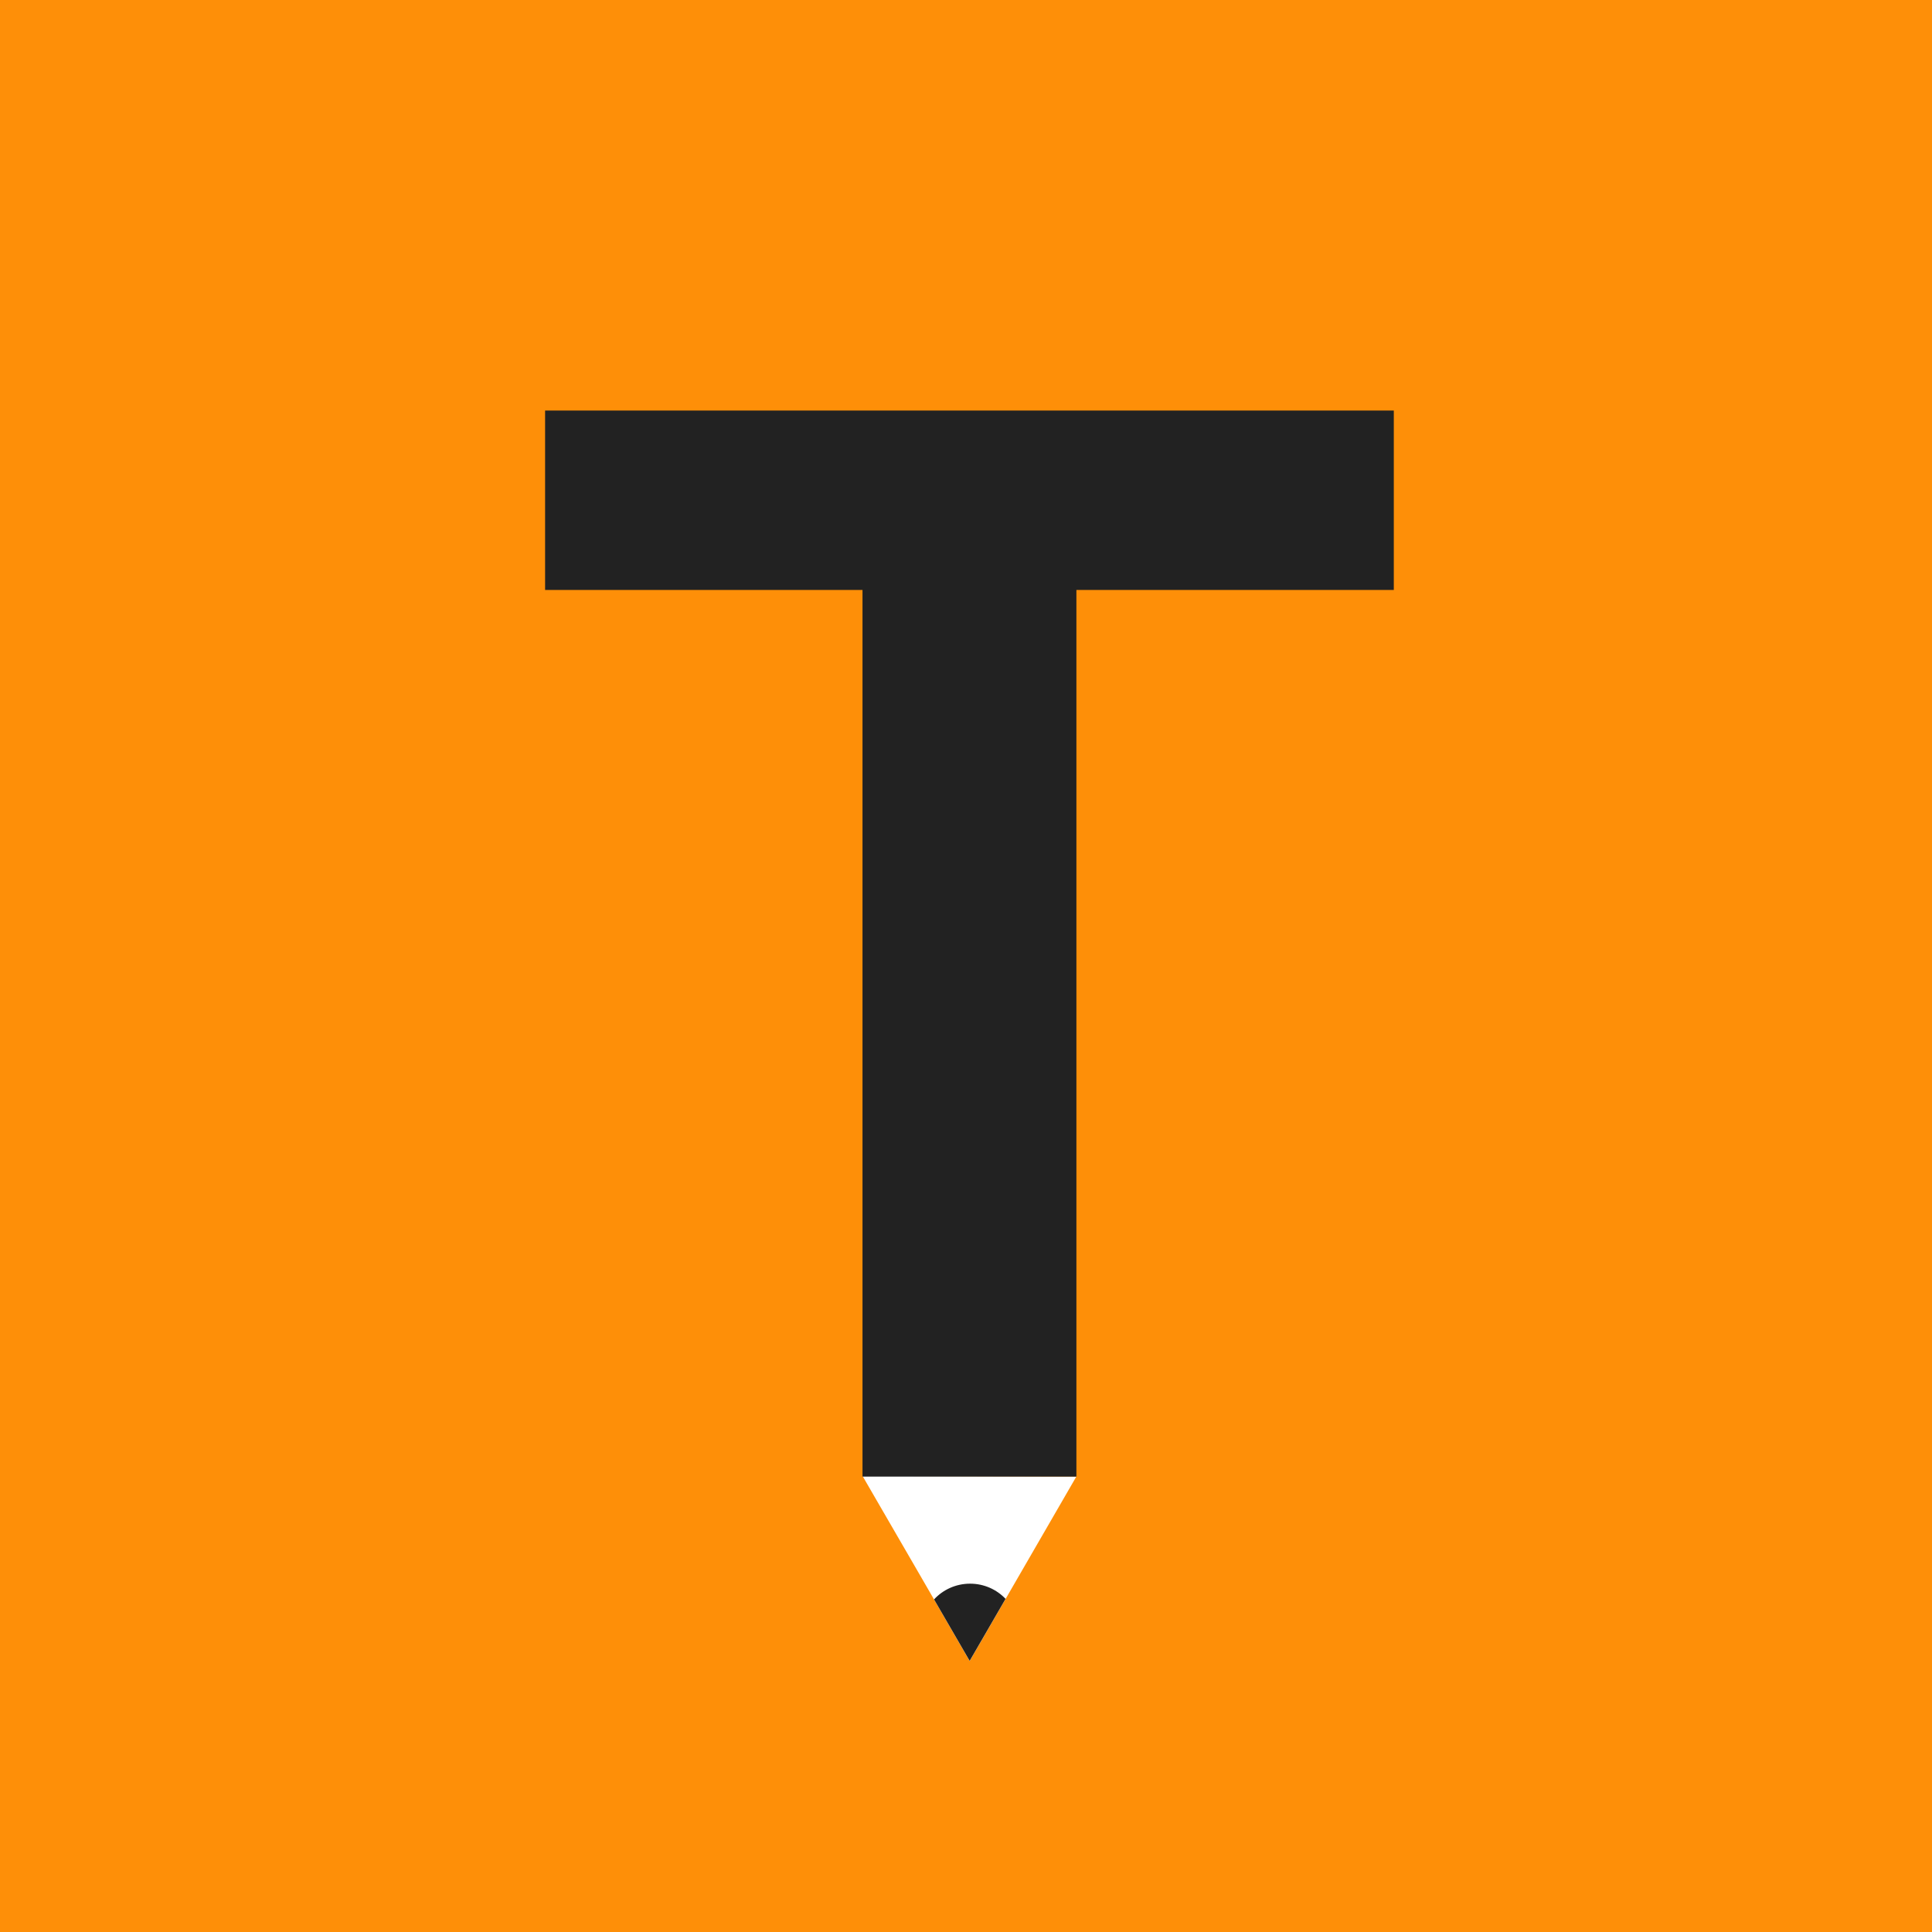 <?xml version="1.0" encoding="utf-8"?>
<!-- Generator: Adobe Illustrator 16.0.0, SVG Export Plug-In . SVG Version: 6.00 Build 0)  -->
<!DOCTYPE svg PUBLIC "-//W3C//DTD SVG 1.1//EN" "http://www.w3.org/Graphics/SVG/1.1/DTD/svg11.dtd">
<svg version="1.1" xmlns="http://www.w3.org/2000/svg" xmlns:xlink="http://www.w3.org/1999/xlink" x="0px" y="0px" width="560px"
	 height="560px" viewBox="0 0 560 560" enable-background="new 0 0 560 560" xml:space="preserve">
<g id="Collage">
</g>
<g id="Tab">
	<g>
		<rect fill="#FE8F08" width="560" height="560"/>
		<g>
			<polygon fill="#FFFFFF" points="311.979,428 311.979,428 281.063,481.463 270.746,463.625 265.369,454.334 252.308,431.793 
				250.002,427.8 			"/>
			<path fill="#222222" d="M291.466,463.437l-10.405,17.978l-10.319-17.815c2.572-2.8,6.298-4.564,10.438-4.564
				C285.234,459.034,288.895,460.723,291.466,463.437z"/>
			<g>
				<path display="none" fill="#222222" d="M312.322,428l-3.587,5.997c-2.273,1.826-5.158,2.72-8.295,2.72
					c-3.715,0-7.06-1.602-9.476-4.05c-2.415,2.448-5.771,3.921-9.476,3.921c-3.716,0-7.06-1.532-9.487-3.98
					c-2.416,2.448-5.77,3.945-9.476,3.945c-4.098,0-7.771-1.854-10.219-4.76l-2.306-3.993c-0.055-0.165-0.12,0.046-0.176-0.129
					c0-0.012-0.01,0.329-0.01,0.329H312.322z"/>
				<g>
					<path fill="#222222" d="M158,119v52h92v257h62V171h92v-52H158z"/>
				</g>
			</g>
		</g>
	</g>
</g>
<g id="Tap">
</g>
<g id="Haldis">
</g>
<g id="Slotmachien">
</g>
<g id="Cammie">
</g>
<g id="Gamification">
</g>
<g id="Gandalf">
</g>
<g id="Blokmap">
</g>
<g id="DERP">
</g>
<g id="spare_T">
</g>
</svg>
